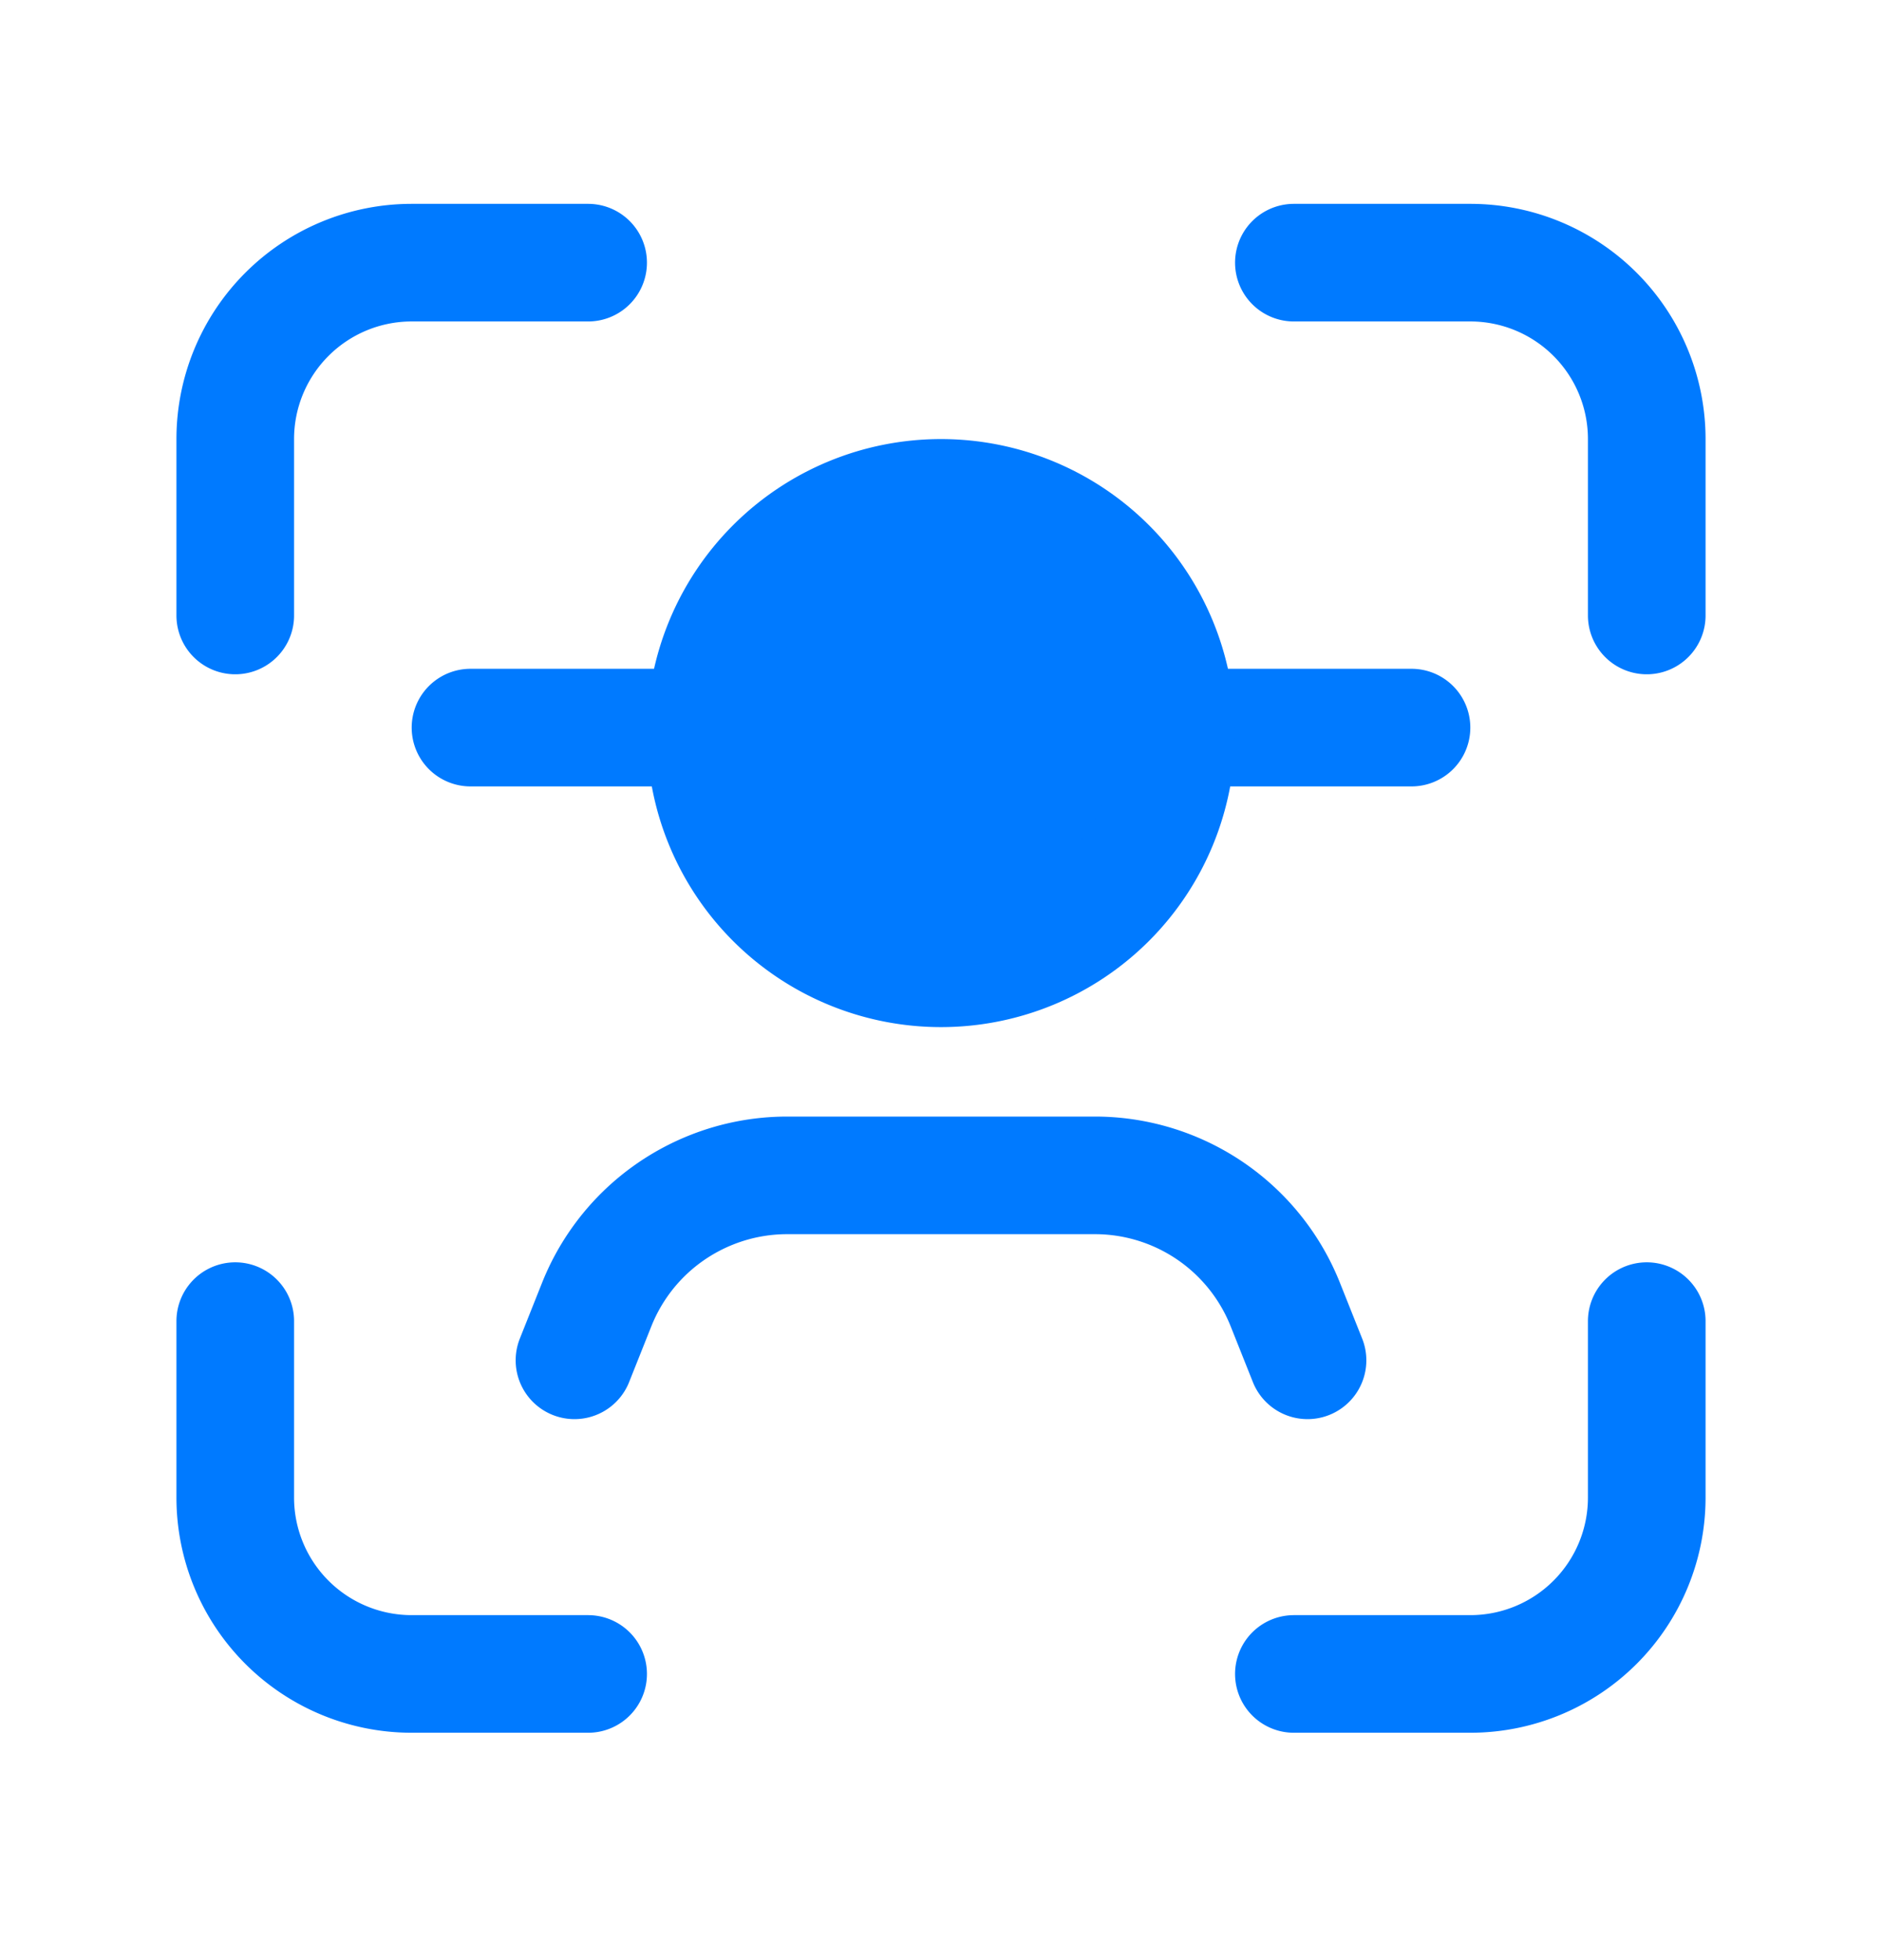 <svg width="24" height="25" viewBox="0 0 24 25" fill="none" xmlns="http://www.w3.org/2000/svg">
    <path d="M7.5 3.35H5.25A2.25 2.25 0 0 0 3 5.6v2.25M3 16.85v2.25a2.25 2.25 0 0 0 2.25 2.25H7.5M16.5 21.35h2.25A2.25 2.25 0 0 0 21 19.1v-2.25M21 7.85V5.6a2.25 2.25 0 0 0-2.25-2.25H16.5M6 9.28h12M16.674 17.35l-.284-.713a2.618 2.618 0 0 0-.652-.95v0a2.612 2.612 0 0 0-1.776-.696h-3.924c-.659 0-1.293.25-1.776.696v0a2.618 2.618 0 0 0-.652.95l-.284.713" stroke="#007AFF" stroke-width="1.5" stroke-linecap="round" stroke-linejoin="round"/>
    <path fill-rule="evenodd" clip-rule="evenodd" d="M12 12.35a3 3 0 1 0 0-6 3 3 0 0 0 0 6z" fill="#007AFF" stroke="#007AFF" stroke-width="1.5" stroke-linecap="round" stroke-linejoin="round"/>
</svg>
